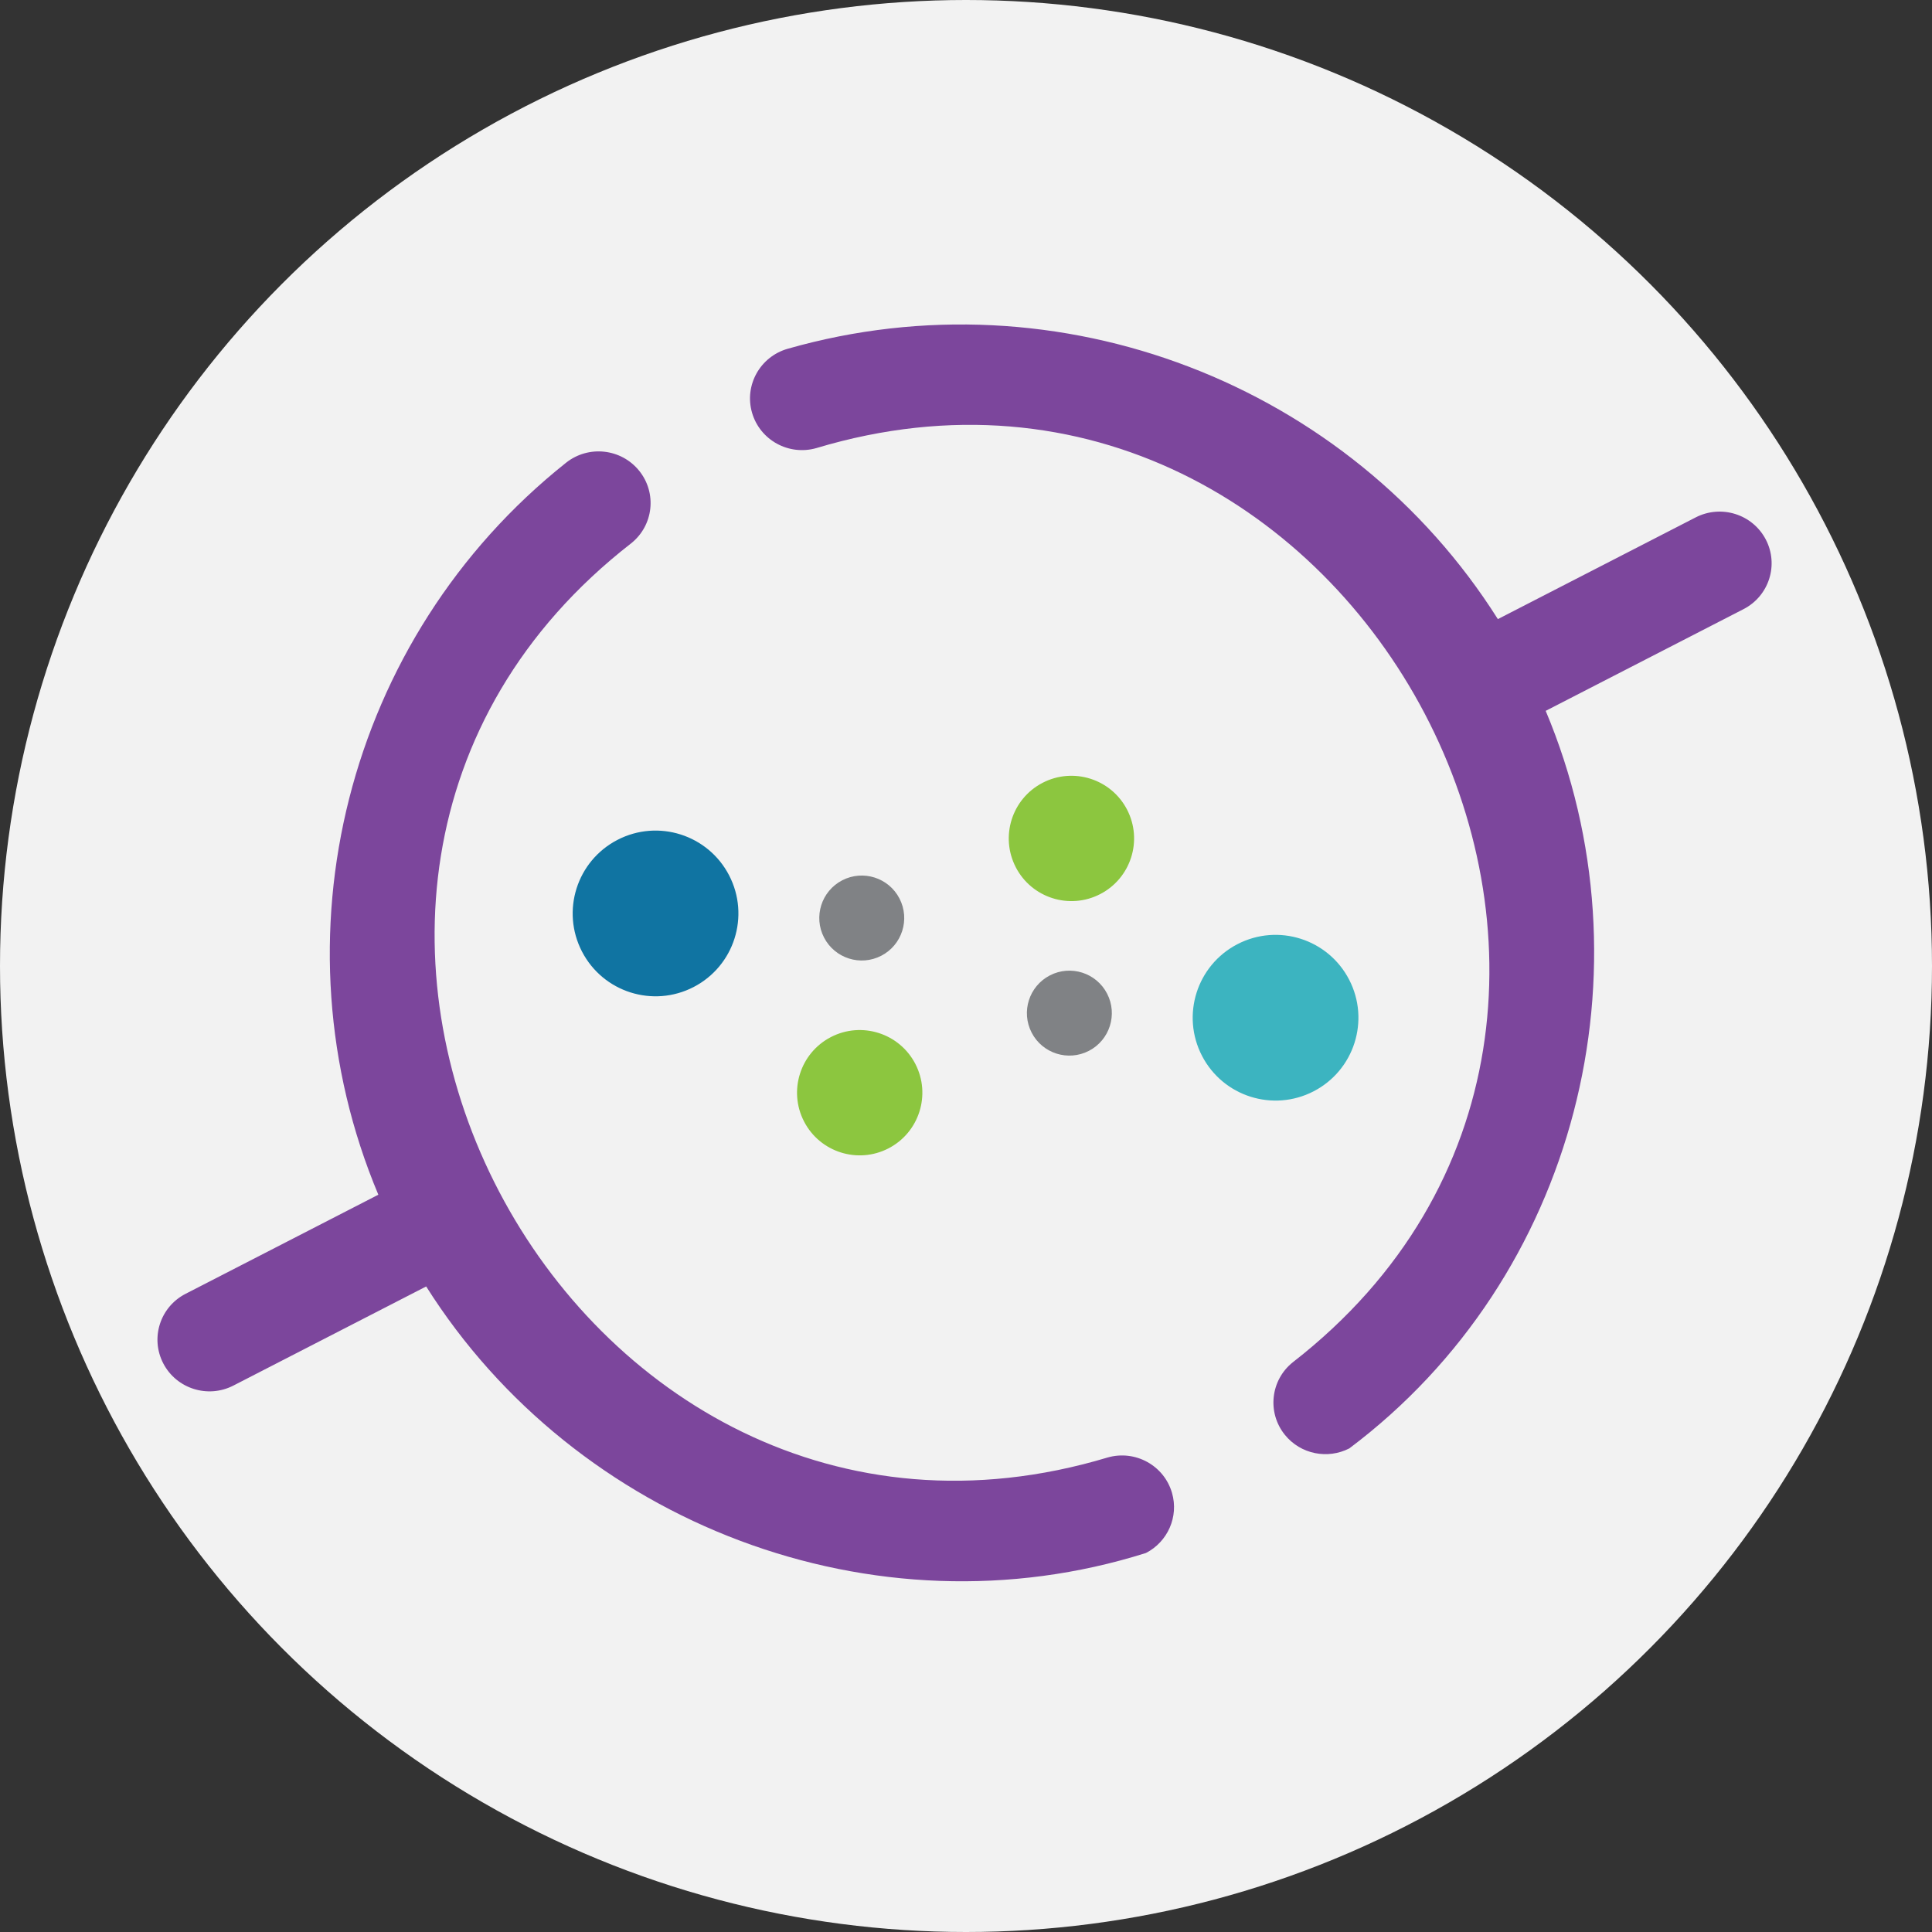 <svg xmlns="http://www.w3.org/2000/svg" id="a" viewBox="0 0 1024 1024"><rect x="0" y="0" width="1024" height="1024" fill="#333333" stroke="none"/><defs><style>.b{fill:#8cc63f;}.c{fill:#3cb4c0;}.d{fill:#1074a2;}.e{fill:#808285;}.f{fill:#7c469c;}.g{fill:#f2f2f2;}</style></defs><circle class="g" cx="512" cy="512" r="512"></circle><path class="f" d="M621.18,791.23c3.7,12.76-2.36,26-13.79,31.88-144.31,45.57-302.33-15.81-381.51-141.26l-102.17,52.53c-13.52,6.95-30.16,1.7-37.16-11.73-7-13.43-1.72-29.95,11.81-36.9l102.17-52.53c-56.95-135.58-17.44-294.97,99.49-387.96,11.89-9.45,29.23-7.55,38.76,4.26,9.52,11.8,7.6,29.03-4.29,38.48-237.15,184.36-33.44,570.56,252.59,484.5,14.62-4.18,29.89,4.21,34.1,18.74Zm314.73-505.27c-7-13.43-23.64-18.68-37.16-11.73l-104.85,53.91c-78.6-124.45-232.47-184.42-376.43-143.28-14.62,4.19-23.08,19.36-18.87,33.89,4.21,14.53,19.48,22.93,34.11,18.74,286.12-86.01,489.67,300.18,252.56,484.5-11.87,9.44-13.79,26.68-4.28,38.48,8.36,10.36,22.74,13.09,34.18,7.21,120.75-90.68,161.54-254.28,104.08-390.91l104.85-53.91c13.52-6.95,18.81-23.47,11.81-36.91Z"></path><path class="d" d="M386.45,463.96c11.15,21.54,2.73,48.03-18.81,59.18-21.54,11.15-48.03,2.73-59.18-18.81-11.15-21.54-2.73-48.03,18.81-59.18,21.54-11.15,48.03-2.73,59.18,18.81Z"></path><path class="b" d="M485.15,563.89c8.43,16.29,2.06,36.33-14.22,44.76-16.29,8.43-36.33,2.06-44.76-14.22-8.43-16.29-2.06-36.33,14.22-44.76,16.29-8.43,36.33-2.06,44.76,14.22Z"></path><path class="e" d="M476.74,476.22c5.71,11.04,1.4,24.62-9.64,30.34-11.04,5.72-24.62,1.4-30.34-9.64-5.72-11.04-1.4-24.62,9.64-30.34,11.04-5.71,24.62-1.4,30.34,9.64Z"></path><path class="c" d="M637.08,559.6c-11.15-21.54-2.73-48.03,18.81-59.18,21.54-11.15,48.03-2.73,59.18,18.81,11.15,21.54,2.73,48.03-18.81,59.18-21.54,11.15-48.03,2.73-59.18-18.81Z"></path><path class="b" d="M538.39,459.66c-8.43-16.29-2.07-36.33,14.22-44.76,16.29-8.43,36.33-2.06,44.76,14.22,8.43,16.29,2.06,36.33-14.23,44.76-16.29,8.43-36.33,2.06-44.76-14.22Z"></path><path class="e" d="M546.8,547.33c-5.72-11.04-1.4-24.62,9.64-30.34,11.04-5.72,24.62-1.4,30.34,9.64,5.71,11.04,1.4,24.62-9.64,30.34-11.04,5.71-24.62,1.4-30.34-9.64Z"></path></svg>